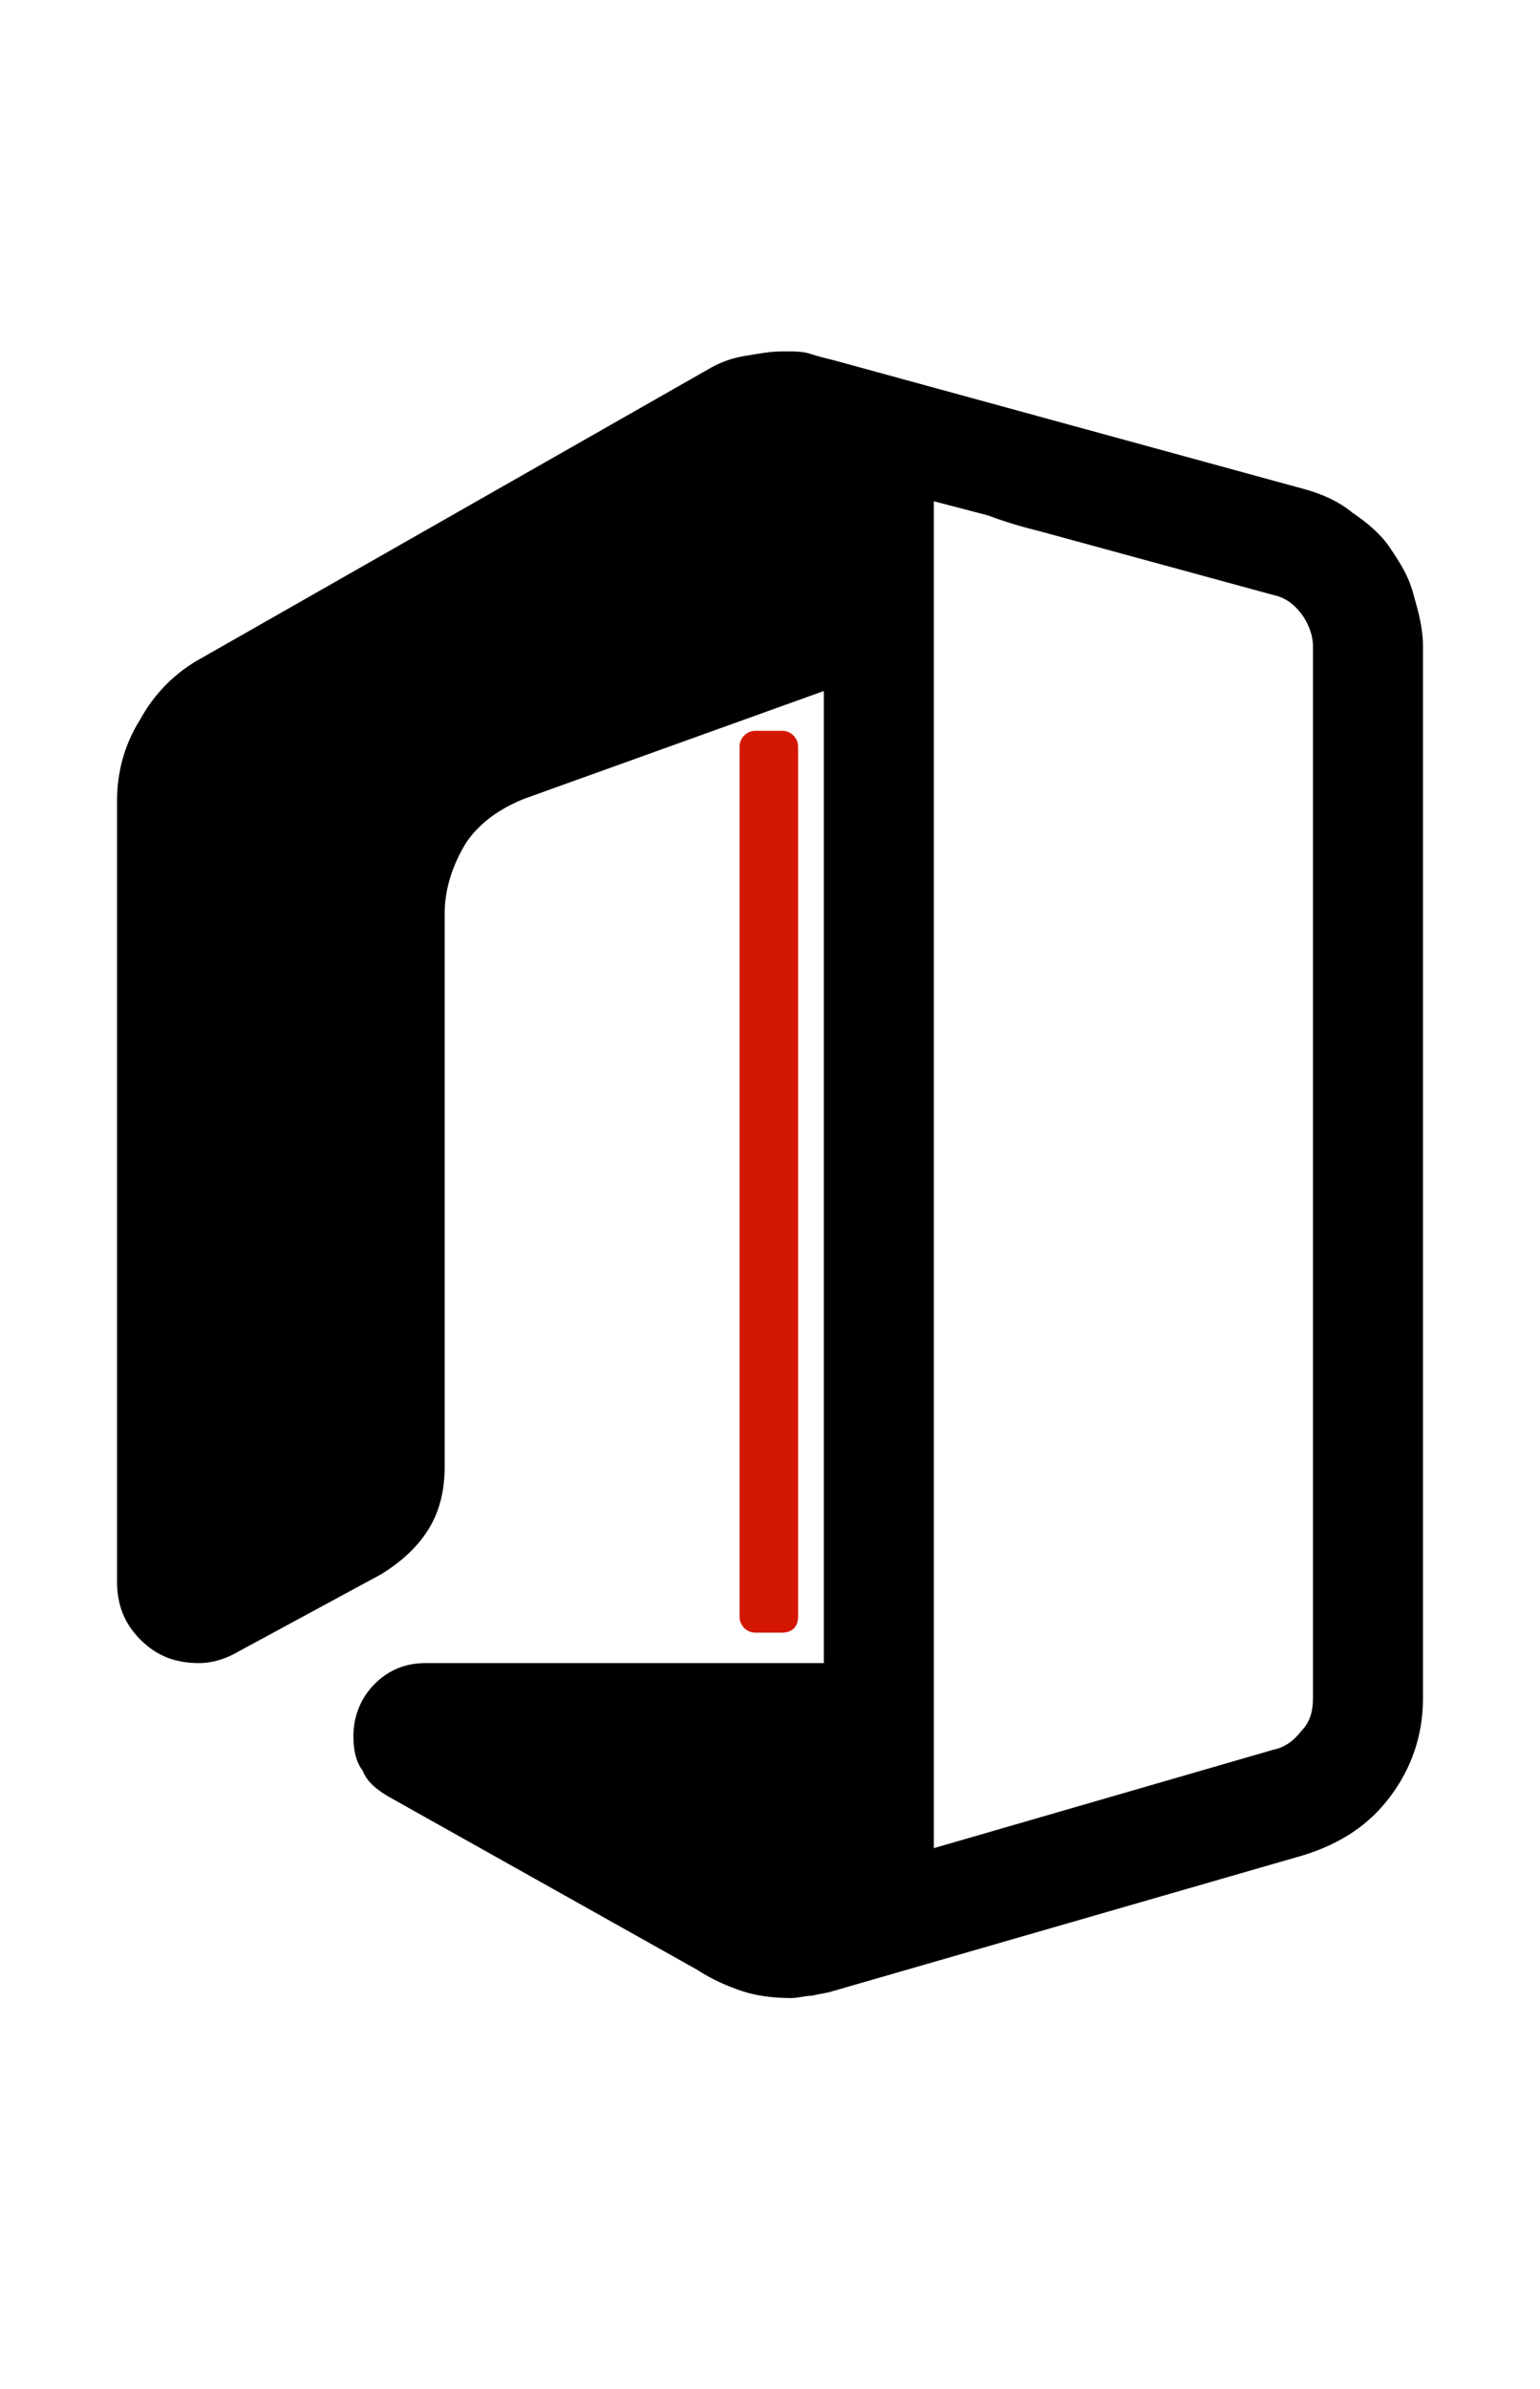 <svg xmlns="http://www.w3.org/2000/svg" viewBox="0 0 65.8 102" xmlns:v="https://vecta.io/nano"><path d="M60.8 27.6v44.9c0 1.6-.5 3-1.4 4.2s-2.1 2-3.7 2.5L35.6 85c-.3.1-.5.1-.9.2-.3 0-.6.1-.9.1-.8 0-1.5-.1-2.1-.3s-1.3-.5-1.9-.9l-13.2-7.4c-.5-.3-.9-.6-1.1-1.1-.3-.4-.4-.9-.4-1.5 0-.8.3-1.6.9-2.2s1.3-.9 2.2-.9h17V29.5l-12.8 4.6c-1 .4-1.9 1-2.5 1.9-.6 1-.9 2-.9 3v23.6c0 1-.2 1.9-.7 2.7s-1.2 1.4-2 1.9l-6.1 3.3c-.5.3-1.1.5-1.7.5-1 0-1.8-.3-2.5-1s-1-1.5-1-2.5V34.2c0-1.2.3-2.4 1-3.5.6-1.1 1.5-2 2.6-2.6l21.6-12.3c.5-.3 1-.5 1.6-.6s1.1-.2 1.7-.2c.4 0 .8 0 1.1.1s.7.2 1.1.3l20.1 5.5c.7.2 1.4.5 2 1 .6.4 1.2.9 1.6 1.5s.8 1.2 1 2c.2.7.4 1.4.4 2.2h0zm-4.7 44.9V27.6c0-.5-.2-1-.5-1.4s-.7-.7-1.2-.8l-9.9-2.7c-.8-.2-1.5-.4-2.3-.7l-2.3-.6v57.5l14.5-4.2c.5-.1.9-.4 1.2-.8.4-.4.5-.9.5-1.4h0z"/><path d="M33.4 69.7h-1.1a.68.68 0 0 1-.7-.7V31.9a.68.68 0 0 1 .7-.7h1.1a.68.68 0 0 1 .7.7V69c0 .5-.3.7-.7.7z" fill="#d41700"/></svg>